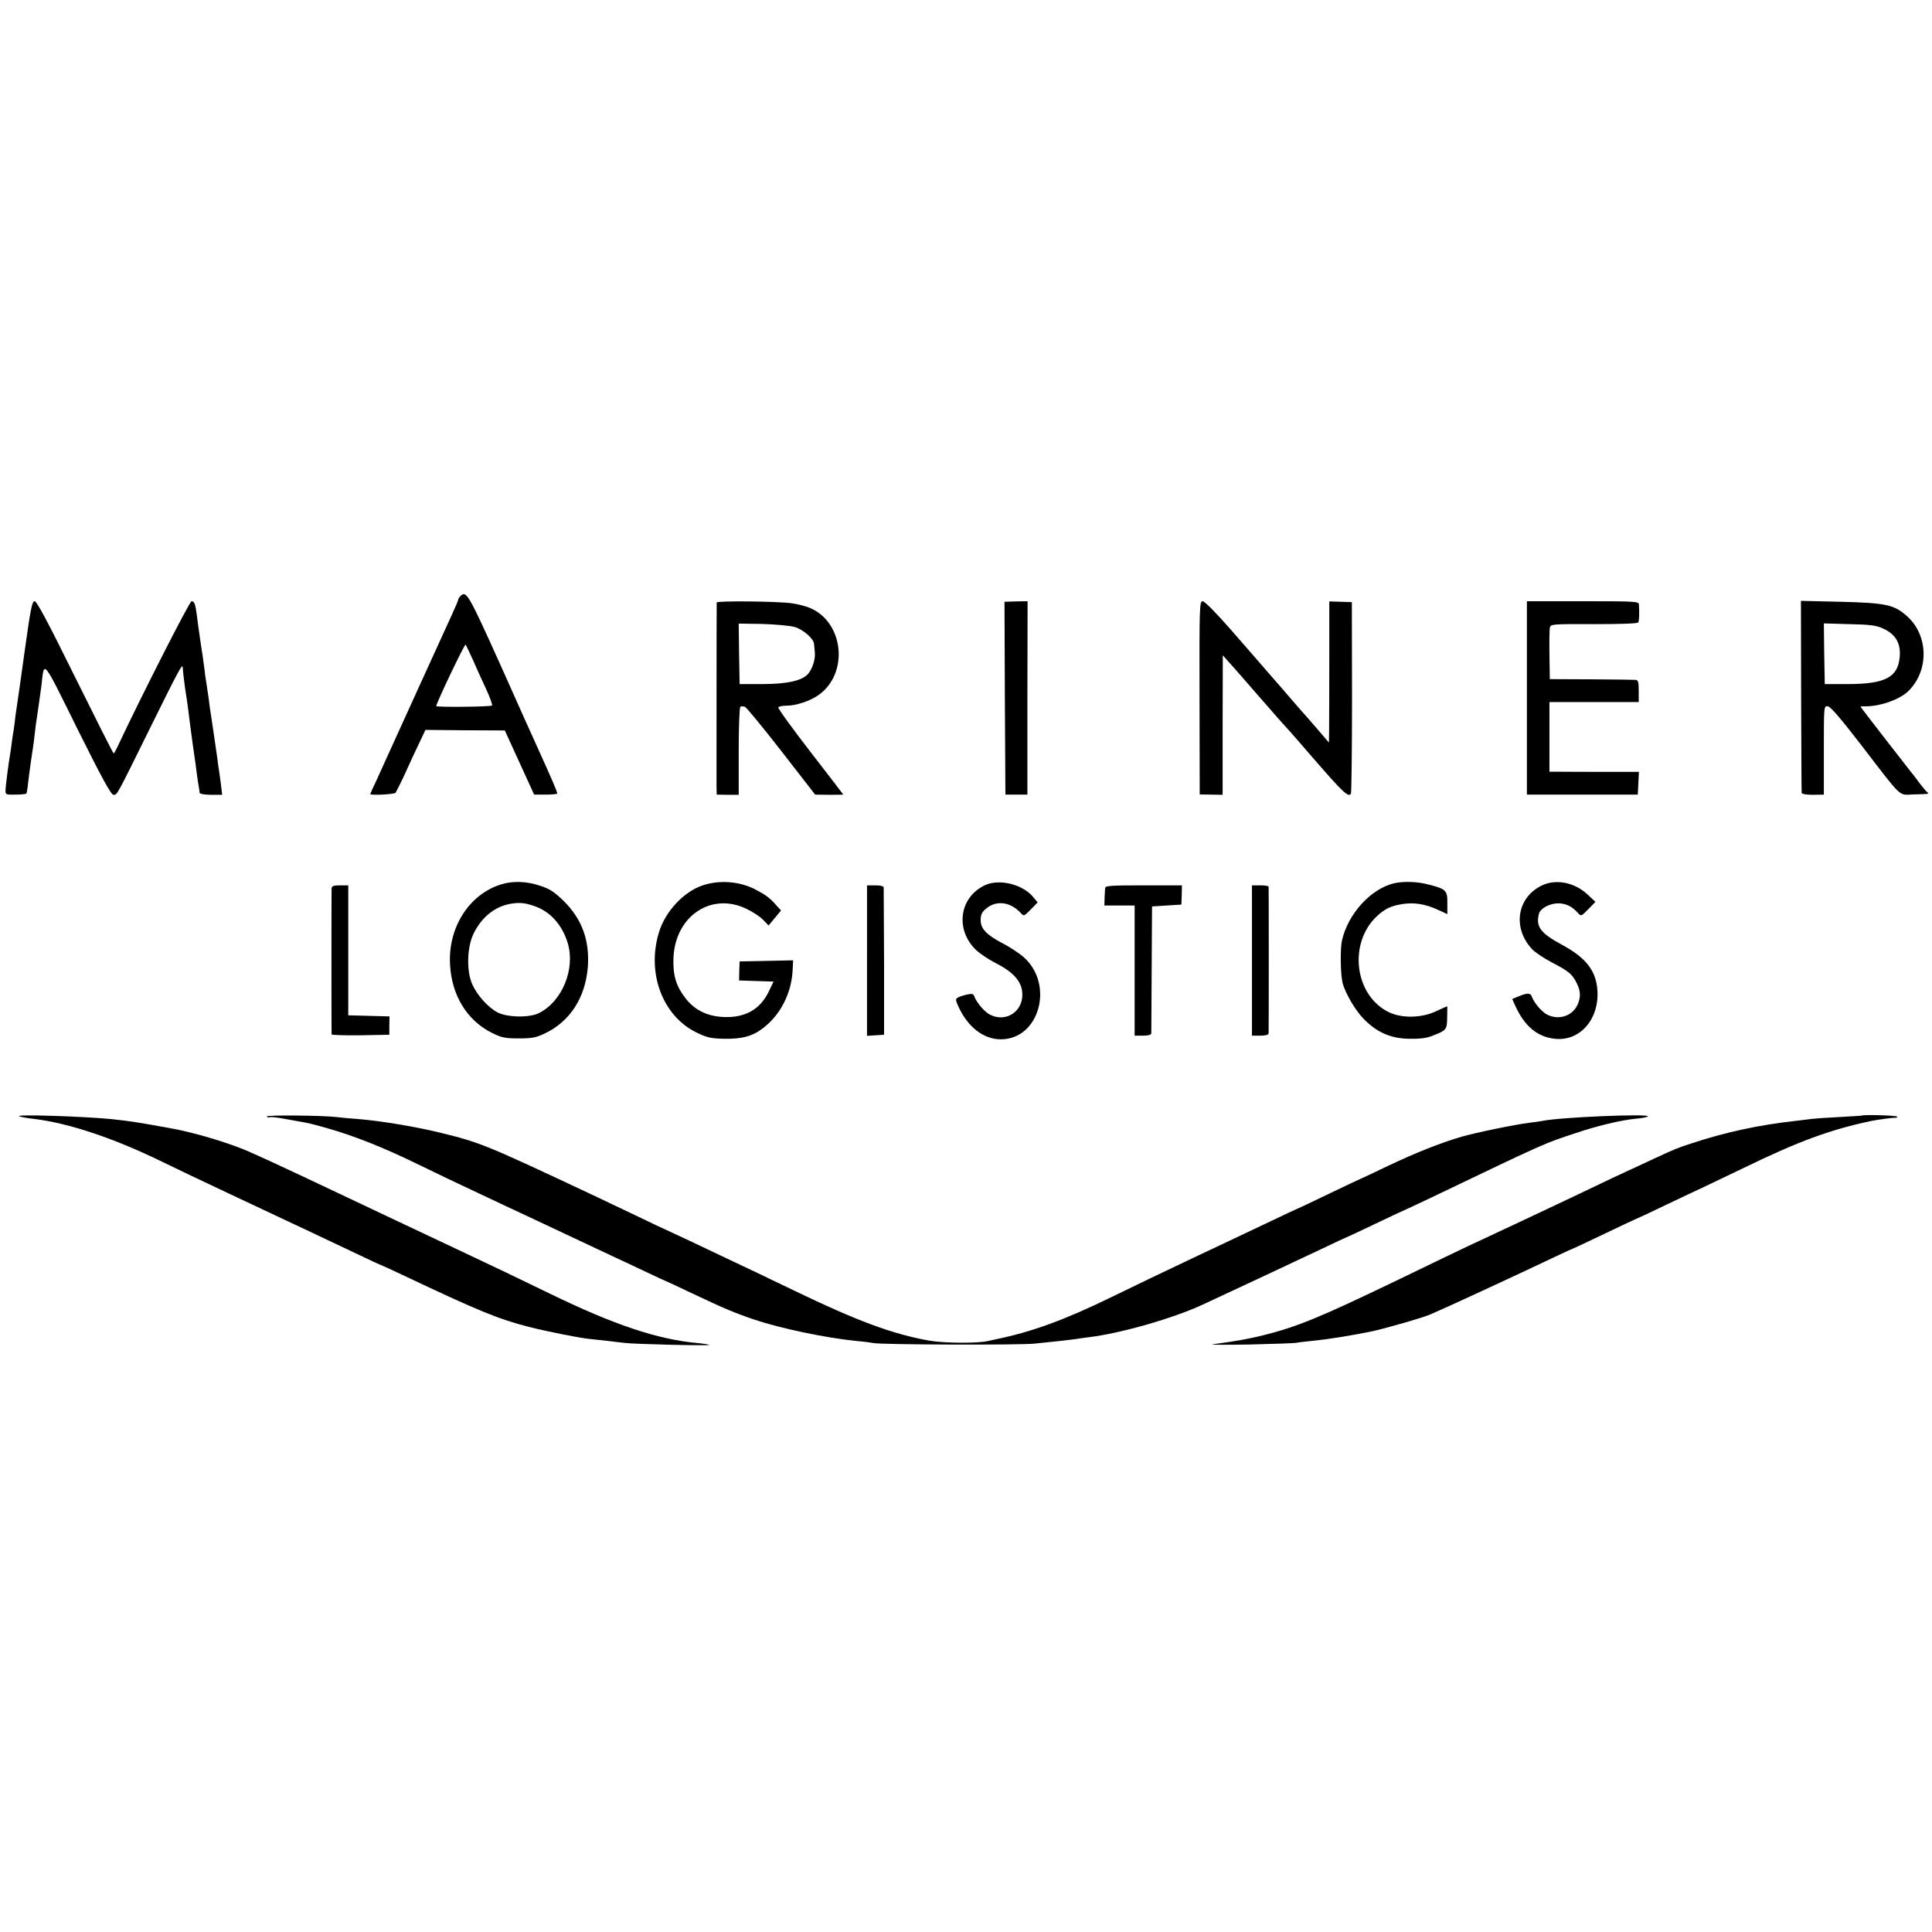 <?xml version="1.0" standalone="no"?>
<!DOCTYPE svg PUBLIC "-//W3C//DTD SVG 20010904//EN"
 "http://www.w3.org/TR/2001/REC-SVG-20010904/DTD/svg10.dtd">
<svg version="1.0" xmlns="http://www.w3.org/2000/svg"
 width="1054pt" height="1054pt" viewBox="0 0 1054 1054"
 preserveAspectRatio="xMidYMid meet">
<g transform="translate(0,1054) scale(0.1,-0.1)"
fill="#000000" stroke="none">
<path d="M2512 7288 c-7 -7 -12 -15 -12 -19 0 -4 -15 -40 -34 -81 -37 -80
-326 -715 -359 -788 -11 -25 -35 -77 -53 -117 -19 -39 -34 -73 -34 -75 0 -8
130 -2 138 7 4 6 28 53 52 105 23 52 58 127 77 166 l34 72 216 -2 217 -1 80
-175 80 -175 63 0 c35 0 63 3 63 6 0 10 -28 75 -109 254 -15 33 -106 234 -201
448 -175 388 -186 407 -218 375z m68 -348 c18 -41 50 -113 72 -159 21 -46 36
-87 32 -90 -7 -7 -304 -10 -304 -3 0 16 155 341 160 335 4 -5 21 -42 40 -83z"/>
<path d="M136 6998 c-20 -145 -38 -272 -40 -283 -2 -11 -7 -45 -11 -75 -3 -30
-8 -66 -10 -80 -3 -14 -7 -43 -10 -65 -2 -22 -7 -51 -9 -65 -9 -50 -26 -182
-26 -204 0 -21 4 -22 55 -21 30 0 56 3 59 6 2 2 7 31 10 64 4 33 11 87 16 120
5 33 12 79 15 103 3 23 7 61 10 85 3 23 10 69 15 102 5 33 12 85 16 115 16
139 2 156 197 -238 135 -271 183 -358 196 -358 21 0 11 -18 210 385 147 297
167 335 168 309 0 -18 13 -118 18 -148 3 -14 7 -47 11 -75 3 -27 14 -111 24
-185 11 -74 22 -155 25 -180 3 -25 8 -54 10 -65 2 -11 4 -25 4 -30 1 -6 27
-11 62 -11 l61 0 -6 51 c-4 27 -8 64 -11 80 -3 17 -7 46 -9 65 -3 19 -12 85
-21 145 -9 61 -19 124 -21 140 -3 27 -6 49 -19 135 -3 14 -7 43 -9 65 -3 22
-8 58 -11 80 -4 22 -10 67 -15 100 -5 33 -12 83 -15 110 -9 69 -14 85 -30 85
-11 0 -274 -518 -396 -777 -13 -29 -26 -53 -29 -53 -3 0 -97 187 -210 415
-146 296 -209 415 -221 415 -14 0 -22 -40 -53 -262z"/>
<path d="M3910 7253 c-1 -13 -1 -952 -1 -1003 l1 -45 60 -1 60 0 0 237 c0 132
4 240 9 243 5 4 16 3 25 0 8 -3 98 -112 199 -242 l184 -237 76 -1 c42 0 77 0
77 2 0 1 -81 106 -180 234 -99 128 -177 236 -174 241 3 5 22 9 43 9 55 0 132
26 179 60 162 117 136 390 -44 471 -23 11 -70 23 -105 28 -83 11 -409 14 -409
4z m423 -133 c46 -12 106 -63 108 -93 1 -7 2 -25 4 -42 5 -40 -13 -95 -38
-123 -34 -36 -113 -54 -250 -54 l-122 0 -3 165 -2 165 127 -2 c71 -2 149 -9
176 -16z"/>
<path d="M5482 6731 l3 -526 60 0 60 0 0 528 1 527 -63 -1 -63 -2 2 -526z"/>
<path d="M6544 6733 l1 -527 63 -1 62 -1 0 380 1 381 32 -36 c17 -19 46 -51
62 -70 188 -216 233 -267 250 -285 11 -11 87 -98 168 -192 146 -168 174 -193
187 -172 3 6 6 243 6 528 l-1 517 -61 2 -62 2 0 -322 c0 -177 -1 -350 -1 -385
l-1 -63 -67 78 c-37 43 -72 83 -78 89 -5 6 -32 37 -60 69 -27 32 -84 97 -125
144 -41 48 -135 155 -208 239 -79 90 -140 152 -151 152 -17 0 -18 -26 -17
-527z"/>
<path d="M8330 6732 l0 -527 303 0 302 0 3 62 3 62 -218 0 c-120 0 -230 1
-244 1 l-26 0 0 190 0 190 244 0 243 0 0 60 c0 50 -3 60 -17 61 -10 1 -119 2
-243 3 l-225 1 -2 130 c-1 72 0 139 2 150 4 20 10 21 240 20 142 0 239 3 242
9 6 9 7 50 4 99 -1 16 -23 17 -306 17 l-305 0 0 -528z"/>
<path d="M9826 6744 c1 -286 2 -524 3 -529 0 -7 26 -11 61 -11 l60 1 0 242 c0
240 0 242 21 240 15 -1 70 -65 187 -217 223 -290 198 -267 280 -264 87 2 89 3
76 12 -5 4 -23 25 -40 47 -16 22 -36 49 -46 60 -32 40 -278 357 -278 360 0 1
8 2 18 2 77 -4 189 33 239 79 118 111 116 308 -5 414 -69 61 -114 71 -362 77
l-215 5 1 -518z m445 368 c70 -31 99 -80 93 -155 -10 -113 -79 -149 -288 -149
l-121 0 -3 165 -2 166 138 -4 c112 -2 148 -7 183 -23z"/>
<path d="M2733 5715 c-173 -54 -288 -233 -278 -434 8 -171 93 -309 231 -377
51 -25 70 -29 144 -29 71 0 94 4 140 26 139 65 224 196 237 365 10 145 -32
260 -133 360 -51 49 -75 65 -128 82 -74 25 -150 27 -213 7z m185 -119 c85 -30
149 -102 179 -200 43 -142 -30 -320 -157 -383 -52 -26 -172 -24 -226 4 -51 27
-110 92 -137 152 -32 70 -30 197 4 272 43 92 115 152 202 168 52 9 80 6 135
-13z"/>
<path d="M3834 5710 c-103 -34 -204 -141 -239 -256 -68 -222 19 -455 203 -546
57 -28 78 -33 149 -35 100 -2 158 13 217 59 93 71 153 188 160 311 l3 58 -146
-3 -146 -3 -2 -52 -1 -52 94 -3 94 -3 -24 -50 c-47 -102 -132 -150 -254 -143
-87 5 -154 39 -203 103 -51 66 -68 124 -65 217 8 230 207 364 400 269 34 -16
74 -43 90 -60 l29 -30 34 41 34 41 -23 25 c-40 46 -62 61 -124 93 -83 41 -190
49 -280 19z"/>
<path d="M5374 5711 c-140 -65 -165 -241 -50 -353 20 -19 68 -52 108 -72 90
-46 135 -93 144 -151 15 -106 -83 -178 -176 -130 -29 15 -72 65 -84 98 -5 15
-12 17 -38 12 -18 -4 -41 -11 -50 -16 -16 -9 -16 -12 -1 -47 52 -115 138 -182
233 -182 211 0 293 300 124 449 -24 21 -73 53 -109 72 -91 47 -125 81 -125
129 0 30 6 44 31 64 55 46 131 36 187 -24 18 -20 18 -19 56 19 l37 38 -26 31
c-57 68 -184 99 -261 63z"/>
<path d="M7604 5721 c-127 -31 -250 -167 -283 -312 -10 -45 -8 -184 3 -229 13
-55 69 -151 115 -198 72 -74 147 -107 247 -109 57 -1 95 3 125 15 81 31 83 34
84 101 1 34 1 61 0 61 -2 0 -29 -12 -61 -27 -78 -37 -185 -39 -255 -6 -190 90
-226 379 -65 527 43 39 75 54 137 64 66 10 124 0 193 -31 l52 -24 0 59 c1 70
-7 78 -101 102 -62 17 -138 19 -191 7z"/>
<path d="M8415 5711 c-138 -64 -166 -230 -58 -348 16 -17 64 -50 108 -73 94
-49 111 -63 136 -112 23 -45 24 -79 4 -122 -29 -60 -103 -83 -165 -51 -29 15
-72 65 -83 98 -8 21 -24 21 -71 2 l-36 -15 17 -38 c50 -110 120 -169 215 -179
135 -15 241 103 233 260 -6 110 -62 182 -194 253 -117 63 -144 99 -125 170 8
29 59 56 106 56 41 -1 73 -16 106 -52 18 -20 19 -19 57 20 l39 40 -42 39 c-69
66 -171 87 -247 52z"/>
<path d="M1809 5693 c-1 -23 -1 -785 0 -796 1 -4 72 -6 158 -5 l157 3 0 50 1
50 -112 3 -113 3 0 354 0 355 -45 0 c-36 0 -45 -4 -46 -17z"/>
<path d="M4730 5299 l0 -410 47 3 46 3 0 395 c-1 217 -2 401 -2 408 -1 8 -17
12 -46 12 l-45 0 0 -411z"/>
<path d="M6029 5695 c-1 -8 -2 -33 -3 -55 l-1 -40 83 0 82 0 0 -355 0 -355 45
0 c29 0 45 4 46 13 0 6 1 165 2 352 l2 340 80 5 80 5 2 53 1 52 -209 0 c-179
0 -209 -2 -210 -15z"/>
<path d="M6830 5300 l0 -410 45 0 c29 0 45 4 46 13 1 16 1 790 0 800 -1 4 -21
7 -46 7 l-45 0 0 -410z"/>
<path d="M105 4450 c11 -4 47 -11 80 -14 194 -24 439 -106 710 -239 65 -32
225 -108 355 -169 129 -61 276 -130 325 -153 50 -23 126 -59 170 -80 44 -21
135 -64 203 -96 68 -33 125 -59 127 -59 2 0 57 -25 122 -56 414 -196 521 -240
689 -283 102 -26 285 -62 334 -66 25 -2 153 -17 185 -21 48 -7 471 -17 465
-11 -3 2 -32 7 -65 10 -219 20 -456 100 -802 268 -181 88 -319 154 -468 224
-237 112 -590 278 -705 333 -298 141 -461 217 -520 239 -111 43 -273 89 -375
107 -180 33 -225 40 -330 51 -153 15 -532 27 -500 15z"/>
<path d="M1456 4449 c3 -5 9 -7 14 -4 4 2 32 0 61 -5 30 -5 68 -12 84 -15 66
-11 86 -16 171 -40 149 -43 301 -103 484 -192 96 -47 247 -119 335 -160 88
-42 198 -93 245 -115 293 -138 404 -190 485 -228 33 -15 113 -53 179 -84 65
-31 119 -56 121 -56 2 0 65 -30 141 -66 174 -82 227 -105 339 -143 143 -48
389 -100 560 -117 39 -3 79 -9 90 -11 35 -9 797 -12 880 -3 113 11 207 22 226
25 9 2 40 6 70 10 174 21 459 103 619 177 47 22 182 85 300 140 118 55 275
129 349 164 73 35 135 64 137 64 2 0 74 34 160 75 86 41 158 75 160 75 1 0 65
30 141 66 628 301 615 295 788 352 118 40 252 72 331 79 35 3 64 9 64 13 0 15
-479 -5 -575 -25 -11 -2 -42 -7 -70 -10 -81 -10 -294 -54 -370 -76 -120 -35
-254 -89 -404 -160 -79 -38 -145 -69 -146 -69 -2 0 -82 -38 -180 -85 -97 -47
-178 -85 -180 -85 -1 0 -63 -29 -136 -64 -254 -120 -314 -149 -404 -191 -186
-88 -305 -145 -465 -223 -252 -123 -434 -189 -625 -228 -11 -2 -31 -7 -45 -10
-56 -13 -238 -12 -320 2 -201 36 -393 107 -735 272 -143 69 -300 144 -350 167
-49 23 -148 70 -219 104 -70 33 -130 61 -131 61 -1 0 -78 36 -171 81 -93 44
-203 97 -244 116 -568 267 -603 281 -812 332 -136 34 -330 66 -453 76 -44 3
-98 8 -120 11 -79 9 -385 12 -379 3z"/>
<path d="M10157 4454 c-1 -1 -56 -4 -122 -8 -66 -3 -133 -8 -150 -10 -16 -2
-57 -7 -90 -11 -199 -22 -383 -62 -565 -122 -80 -26 -90 -30 -215 -88 -44 -21
-107 -50 -140 -65 -33 -15 -114 -53 -180 -85 -66 -32 -156 -74 -200 -95 -44
-21 -125 -59 -180 -85 -94 -44 -138 -65 -310 -145 -38 -18 -209 -100 -380
-183 -426 -205 -544 -254 -735 -302 -83 -20 -130 -29 -275 -49 -16 -3 74 -3
200 -1 127 3 241 7 255 9 14 3 50 7 81 10 92 9 210 28 329 52 73 15 285 76
325 94 80 34 461 210 673 311 57 27 105 49 107 49 2 0 78 36 170 80 92 44 168
80 170 80 2 0 75 34 162 76 87 41 174 83 193 91 19 9 123 59 230 110 304 148
474 210 700 258 33 7 125 19 133 17 4 -1 7 2 7 6 0 7 -185 12 -193 6z"/>
</g>
</svg>
